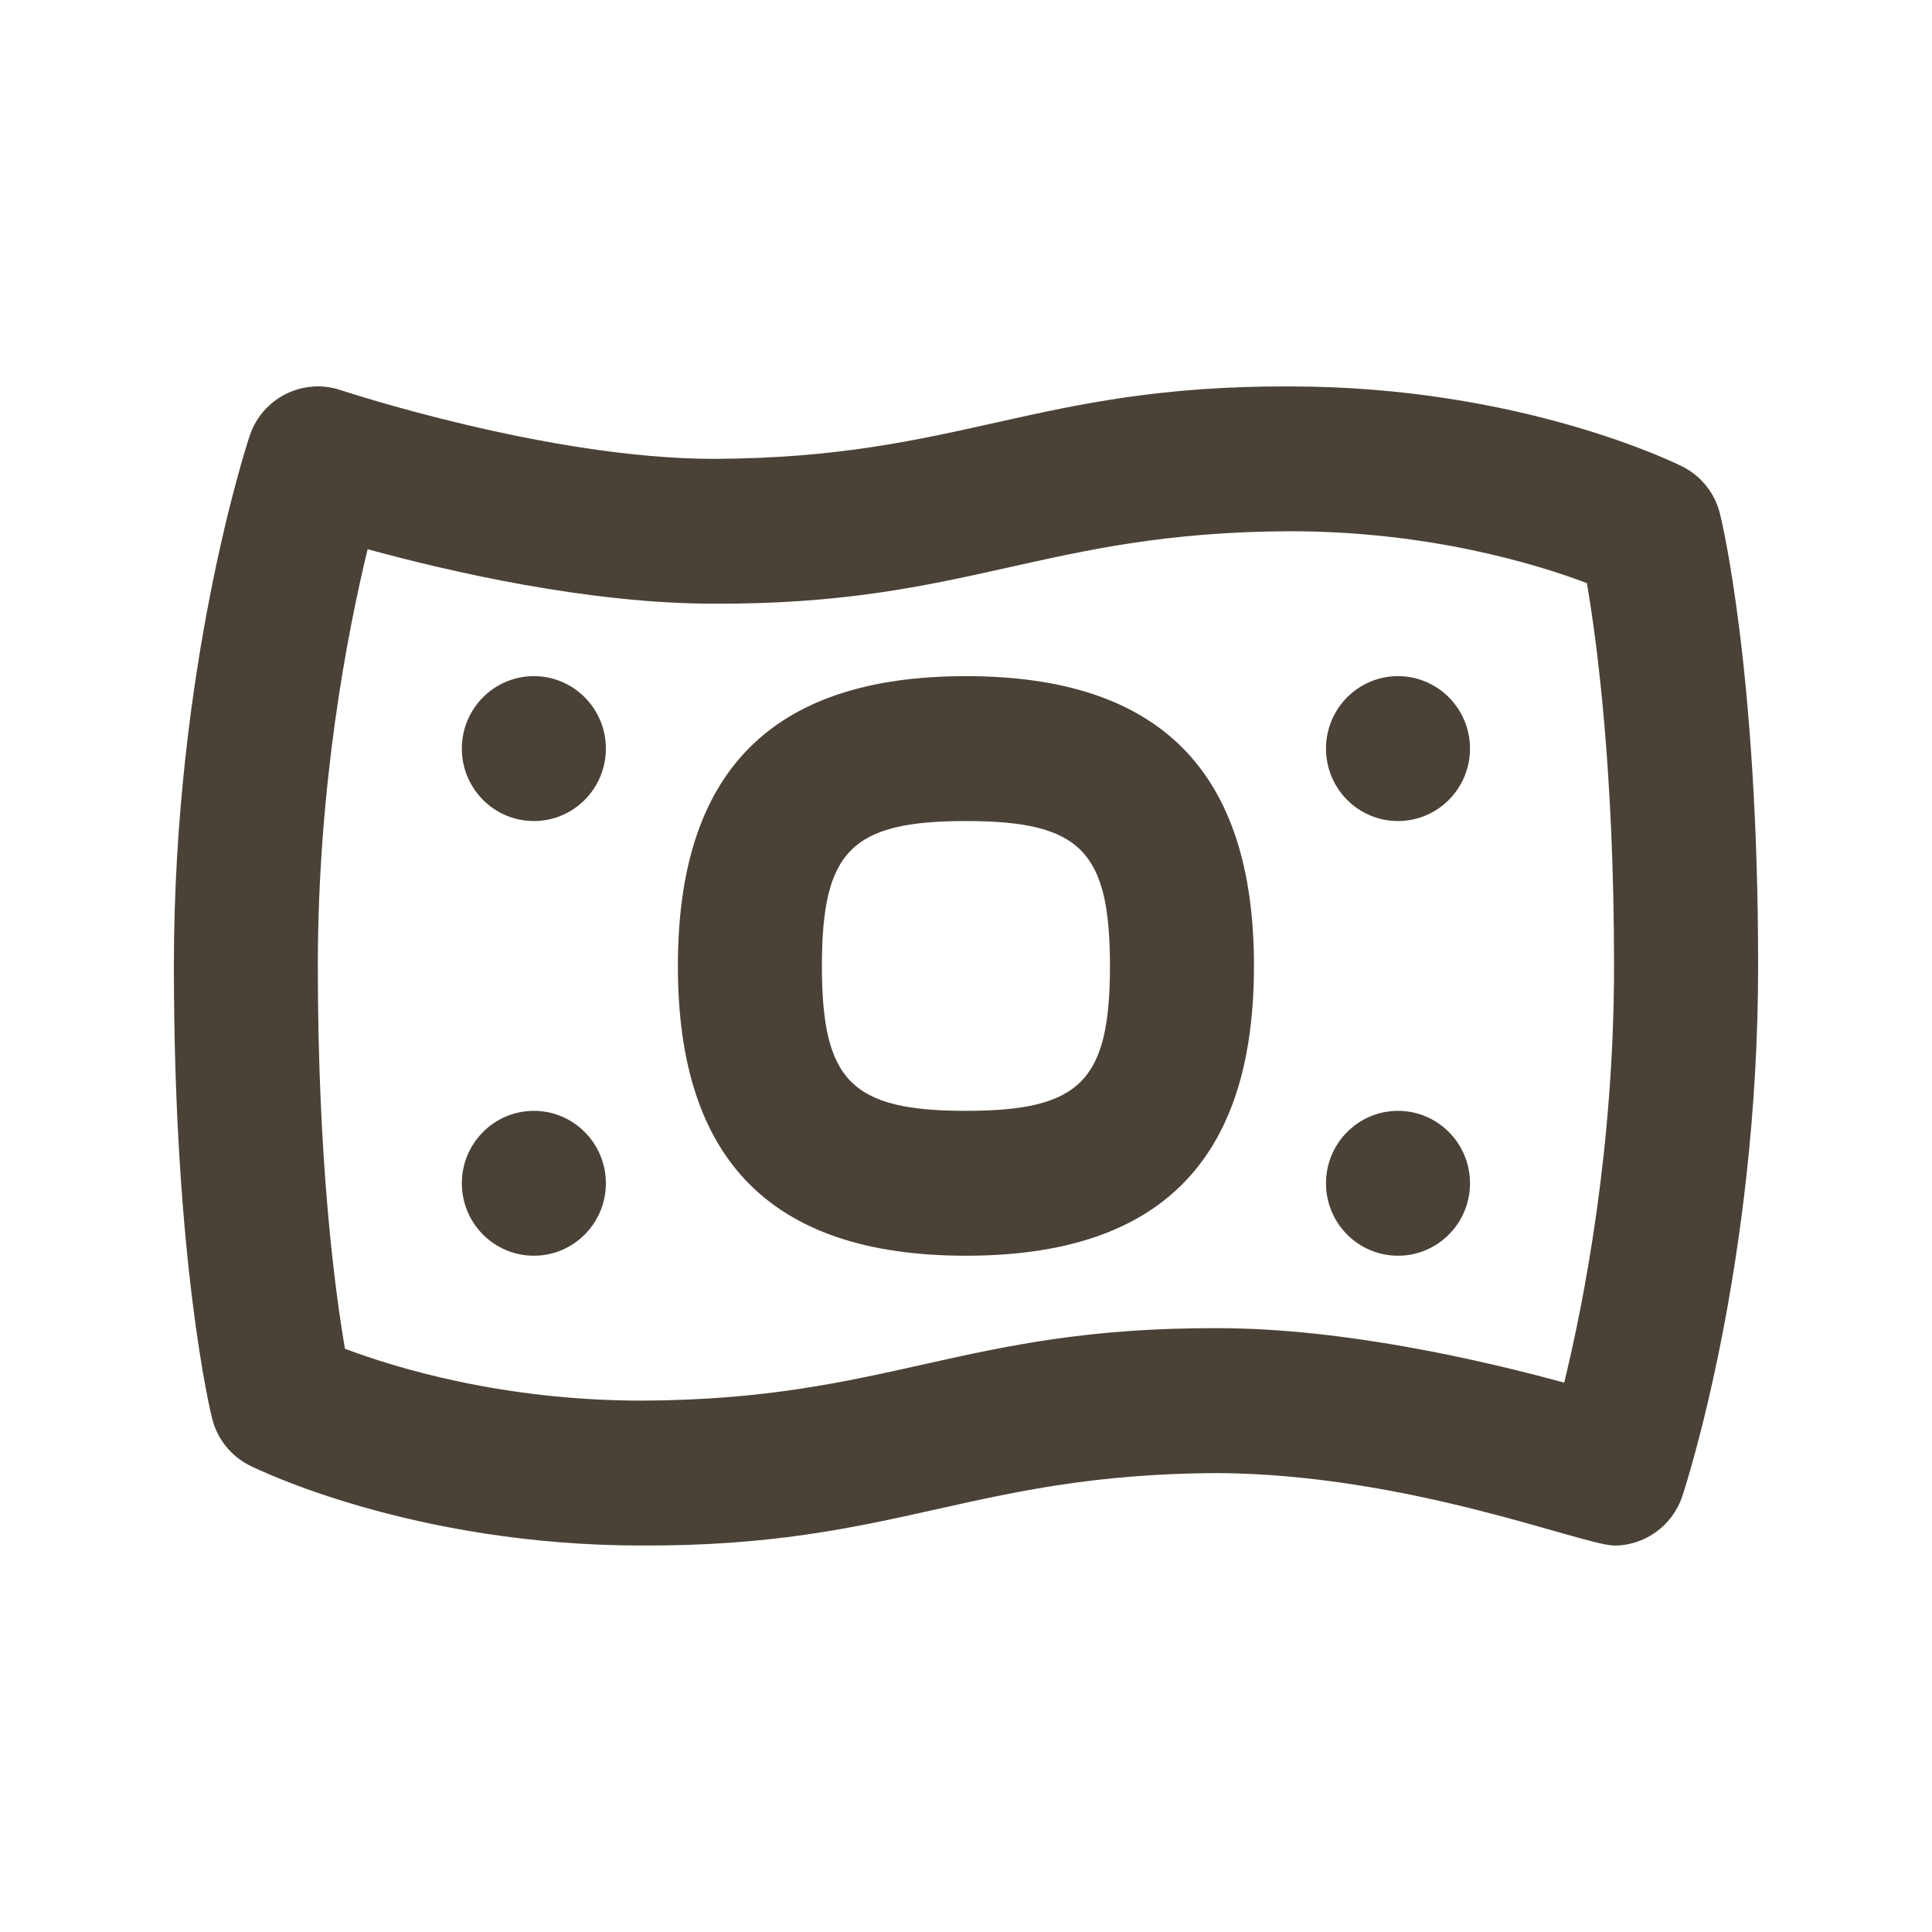 <svg width="100" height="100" viewBox="0 0 100 100" fill="none" xmlns="http://www.w3.org/2000/svg">
<path d="M83.542 79.996C81.876 79.966 72.93 76.314 63.042 76.246C50.242 76.295 46.455 80.049 33.224 79.996C21.3 79.996 13.26 76.018 12.921 75.853C11.948 75.361 11.236 74.469 10.976 73.408C10.893 73.081 9 65.281 9 49.997C9 34.566 12.761 23.042 12.921 22.562C13.57 20.601 15.679 19.54 17.632 20.192C17.741 20.226 28.374 23.751 36.958 23.751C49.758 23.702 53.545 19.949 66.776 20.001C78.7 20.001 86.74 23.98 87.079 24.145C88.052 24.636 88.764 25.529 89.025 26.59C89.107 26.916 91 34.716 91 50.001C91 65.431 87.239 76.955 87.079 77.435C86.557 79.006 85.107 80 83.546 80L83.542 79.996ZM17.856 69.811C20.447 70.79 26.011 72.496 33.224 72.496C46.023 72.448 49.81 68.694 63.042 68.746C69.527 68.746 76.702 70.4 80.963 71.566C82.01 67.261 83.542 59.36 83.542 49.997C83.542 39.786 82.647 33.148 82.136 30.182C79.546 29.203 73.981 27.497 66.769 27.497C53.969 27.546 50.183 31.3 36.951 31.247C30.465 31.247 23.29 29.593 19.03 28.427C17.983 32.732 16.451 40.633 16.451 49.997C16.451 60.208 17.345 66.845 17.856 69.811ZM27.633 34.997C25.575 34.997 23.905 36.677 23.905 38.747C23.905 40.817 25.575 42.497 27.633 42.497C29.69 42.497 31.36 40.817 31.36 38.747C31.36 36.677 29.69 34.997 27.633 34.997ZM68.633 38.747C68.633 40.817 70.302 42.497 72.36 42.497C74.417 42.497 76.087 40.817 76.087 38.747C76.087 36.677 74.417 34.997 72.36 34.997C70.302 34.997 68.633 36.677 68.633 38.747ZM27.633 57.497C25.575 57.497 23.905 59.177 23.905 61.247C23.905 63.317 25.575 64.996 27.633 64.996C29.69 64.996 31.36 63.317 31.36 61.247C31.36 59.177 29.69 57.497 27.633 57.497ZM68.633 61.247C68.633 63.317 70.302 64.996 72.36 64.996C74.417 64.996 76.087 63.317 76.087 61.247C76.087 59.177 74.417 57.497 72.36 57.497C70.302 57.497 68.633 59.177 68.633 61.247ZM49.996 64.996C39.966 64.996 35.087 60.088 35.087 49.997C35.087 39.906 39.966 34.997 49.996 34.997C60.026 34.997 64.905 39.906 64.905 49.997C64.905 60.088 60.026 64.996 49.996 64.996ZM49.996 42.497C44.074 42.497 42.542 44.038 42.542 49.997C42.542 55.955 44.074 57.497 49.996 57.497C55.919 57.497 57.451 55.955 57.451 49.997C57.451 44.038 55.919 42.497 49.996 42.497Z" fill="#4B4237"/>
</svg>
